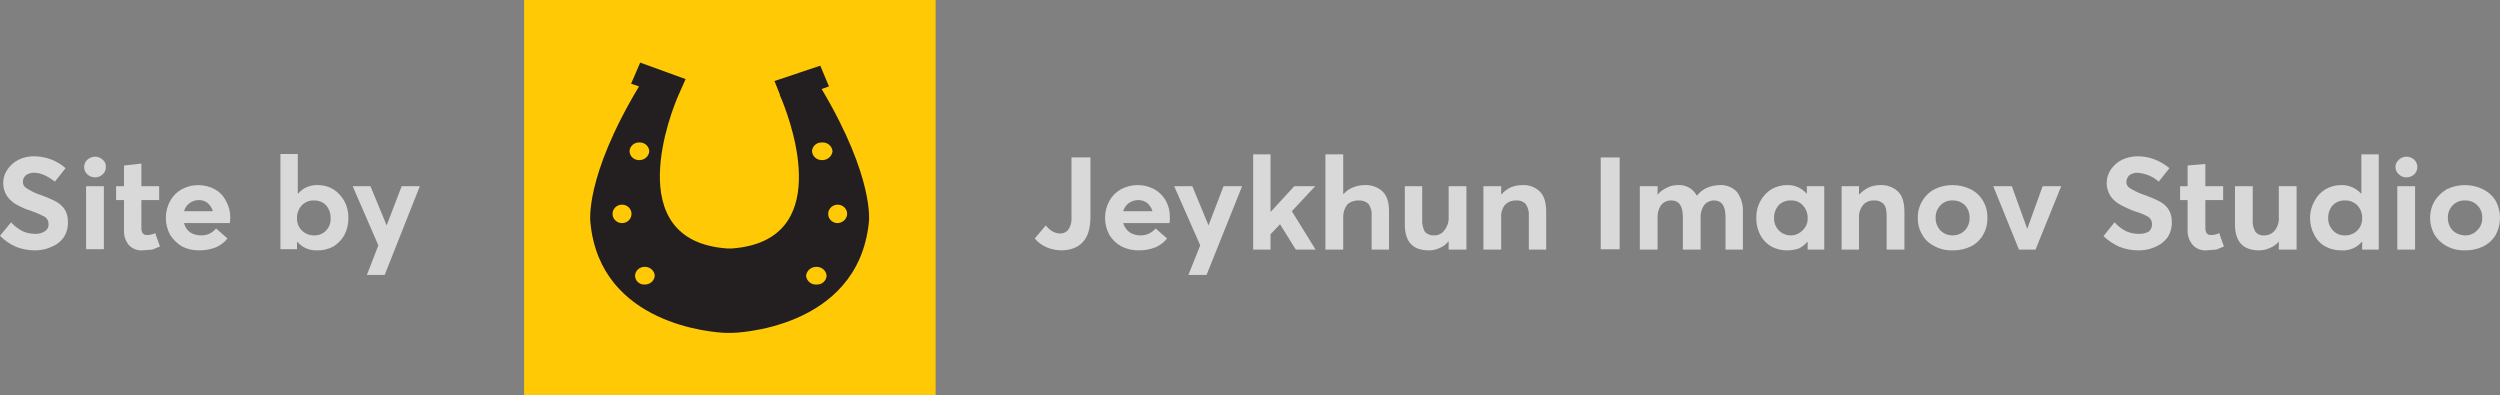 <svg width="177" height="28" viewBox="0 0 177 28" fill="none" xmlns="http://www.w3.org/2000/svg">
<rect x="0" y="0" width="177" height="28" fill="#808080" stroke="none"/>
<path d="M66.242 0H37.106V28H66.242V0Z" fill="#FFCA05"/>
<path d="M58.16 6.307L58.691 6.117L58.076 4.649L54.833 5.736L55.224 6.715H55.196C55.212 6.729 55.222 6.748 55.224 6.769L55.364 7.095C56.091 8.89 58.999 17.045 51.841 17.589H51.449C43.816 17.018 47.618 7.694 48.01 6.796L48.541 5.6L45.325 4.431L44.682 5.927L45.242 6.117C41.327 12.641 41.802 15.767 41.802 15.767C42.501 23.026 50.554 23.542 51.393 23.569H51.841C51.841 23.569 60.733 23.406 61.516 15.74C61.516 15.74 61.963 12.668 58.16 6.28V6.307ZM44.011 15.794C43.879 15.789 43.751 15.745 43.644 15.669C43.537 15.593 43.455 15.488 43.41 15.367C43.364 15.246 43.356 15.114 43.388 14.989C43.419 14.863 43.488 14.75 43.586 14.662C43.683 14.575 43.805 14.518 43.936 14.498C44.067 14.478 44.202 14.496 44.322 14.551C44.442 14.605 44.544 14.693 44.613 14.803C44.682 14.913 44.716 15.04 44.71 15.169C44.707 15.255 44.686 15.339 44.649 15.417C44.612 15.495 44.559 15.565 44.494 15.623C44.429 15.681 44.353 15.726 44.27 15.755C44.188 15.785 44.099 15.798 44.011 15.794ZM44.571 10.711C44.574 10.625 44.595 10.541 44.632 10.463C44.669 10.386 44.722 10.316 44.787 10.257C44.852 10.199 44.928 10.154 45.011 10.125C45.093 10.095 45.181 10.082 45.27 10.086C45.358 10.082 45.446 10.095 45.529 10.125C45.611 10.154 45.688 10.199 45.752 10.257C45.817 10.316 45.87 10.386 45.907 10.463C45.944 10.541 45.965 10.625 45.969 10.711C45.955 10.882 45.875 11.041 45.745 11.157C45.616 11.273 45.446 11.337 45.27 11.336C45.181 11.34 45.093 11.327 45.011 11.297C44.928 11.268 44.852 11.223 44.787 11.165C44.722 11.107 44.669 11.037 44.632 10.959C44.595 10.881 44.574 10.797 44.571 10.711ZM45.633 20.144C45.546 20.148 45.46 20.134 45.378 20.104C45.297 20.075 45.223 20.029 45.16 19.971C45.097 19.912 45.048 19.842 45.014 19.765C44.98 19.687 44.962 19.603 44.962 19.519C44.969 19.351 45.043 19.191 45.168 19.075C45.293 18.958 45.46 18.893 45.633 18.893C45.814 18.886 45.991 18.947 46.126 19.064C46.262 19.18 46.346 19.343 46.36 19.519C46.346 19.694 46.262 19.857 46.126 19.974C45.991 20.091 45.814 20.152 45.633 20.144ZM58.188 10.086C58.28 10.078 58.372 10.089 58.46 10.116C58.548 10.143 58.629 10.188 58.699 10.246C58.77 10.304 58.827 10.375 58.869 10.455C58.911 10.534 58.936 10.622 58.943 10.711C58.922 10.889 58.832 11.052 58.692 11.168C58.552 11.284 58.372 11.344 58.188 11.336C58.012 11.337 57.842 11.273 57.712 11.157C57.583 11.041 57.503 10.882 57.489 10.711C57.493 10.625 57.514 10.541 57.551 10.463C57.588 10.386 57.64 10.316 57.705 10.257C57.77 10.199 57.846 10.154 57.929 10.125C58.012 10.095 58.1 10.082 58.188 10.086ZM57.825 20.144C57.733 20.151 57.64 20.141 57.553 20.114C57.465 20.086 57.383 20.042 57.313 19.984C57.243 19.926 57.185 19.855 57.144 19.775C57.102 19.695 57.077 19.608 57.07 19.519C57.091 19.341 57.18 19.178 57.32 19.061C57.461 18.945 57.641 18.886 57.825 18.893C58.001 18.893 58.17 18.957 58.3 19.073C58.43 19.189 58.51 19.348 58.524 19.519C58.52 19.605 58.499 19.689 58.462 19.767C58.425 19.844 58.372 19.914 58.307 19.972C58.242 20.03 58.166 20.075 58.084 20.105C58.001 20.134 57.913 20.148 57.825 20.144ZM59.251 15.794C59.12 15.784 58.995 15.736 58.892 15.657C58.788 15.578 58.711 15.471 58.67 15.35C58.629 15.228 58.625 15.098 58.659 14.975C58.693 14.851 58.764 14.74 58.862 14.656C58.961 14.571 59.083 14.516 59.213 14.498C59.343 14.48 59.475 14.5 59.594 14.555C59.713 14.609 59.813 14.697 59.881 14.806C59.949 14.915 59.983 15.042 59.978 15.169C59.963 15.345 59.88 15.508 59.744 15.624C59.608 15.741 59.431 15.802 59.251 15.794Z" fill="#231F20"/>
<path opacity="0.8" d="M74.1 17.507C73.77 17.371 73.482 17.156 73.261 16.882L74.044 15.958C74.164 16.12 74.316 16.259 74.491 16.366C74.65 16.465 74.834 16.521 75.022 16.529C75.14 16.538 75.258 16.517 75.366 16.47C75.474 16.422 75.567 16.349 75.638 16.257C75.809 15.999 75.888 15.693 75.861 15.387V11.146H77.203V15.36C77.203 16.121 77.036 16.719 76.7 17.099C76.365 17.48 75.861 17.725 75.134 17.725C74.778 17.72 74.426 17.646 74.1 17.507Z" fill="#EEEEEE"/>
<path opacity="0.8" d="M79.413 17.453C79.053 17.262 78.754 16.98 78.546 16.637C78.34 16.261 78.234 15.84 78.238 15.414C78.238 14.997 78.344 14.586 78.546 14.218C78.733 13.878 79.014 13.595 79.357 13.402C79.725 13.206 80.139 13.103 80.559 13.103C80.971 13.102 81.375 13.206 81.734 13.402C82.077 13.595 82.358 13.878 82.544 14.218C82.742 14.577 82.838 14.98 82.824 15.387C82.838 15.523 82.828 15.661 82.796 15.795H79.525C79.596 16.054 79.753 16.283 79.972 16.447C80.204 16.595 80.477 16.671 80.755 16.665C80.959 16.667 81.16 16.624 81.344 16.539C81.528 16.454 81.69 16.33 81.817 16.175L82.628 16.882C82.417 17.154 82.138 17.369 81.817 17.507C81.444 17.652 81.045 17.726 80.643 17.725C80.216 17.738 79.792 17.645 79.413 17.453ZM81.594 14.952C81.531 14.732 81.405 14.534 81.23 14.381C81.048 14.238 80.821 14.161 80.587 14.164C80.346 14.165 80.111 14.242 79.916 14.381C79.724 14.524 79.586 14.725 79.525 14.952H81.594Z" fill="#EEEEEE"/>
<path opacity="0.8" d="M84.977 17.371L83.131 13.185H84.417L85.564 15.958L86.626 13.185H87.94L85.424 19.465H84.138L84.977 17.371Z" fill="#EEEEEE"/>
<path opacity="0.8" d="M88.724 10.929H89.954V14.979H89.982L91.632 13.185H93.114L91.464 14.952L93.142 17.67H91.743L90.625 15.876L89.954 16.583V17.67H88.724V10.929Z" fill="#EEEEEE"/>
<path opacity="0.8" d="M93.841 10.929H95.099V13.729H95.127C95.309 13.524 95.539 13.365 95.798 13.267C96.063 13.155 96.349 13.1 96.637 13.104C96.868 13.094 97.099 13.129 97.315 13.209C97.531 13.288 97.729 13.41 97.895 13.566C98.203 13.865 98.343 14.327 98.343 14.979V17.67H97.112V15.278C97.139 14.981 97.06 14.683 96.889 14.435C96.796 14.35 96.686 14.284 96.566 14.242C96.445 14.2 96.317 14.182 96.19 14.191C96.041 14.186 95.892 14.21 95.753 14.261C95.614 14.312 95.487 14.39 95.379 14.49C95.187 14.751 95.089 15.066 95.099 15.387V17.67H93.841V10.929Z" fill="#EEEEEE"/>
<path opacity="0.8" d="M99.461 15.876V13.185H100.691V15.55C100.672 15.852 100.74 16.153 100.887 16.42C100.969 16.504 101.069 16.57 101.18 16.612C101.292 16.654 101.411 16.672 101.53 16.665C101.672 16.67 101.813 16.641 101.941 16.579C102.068 16.517 102.177 16.425 102.257 16.311C102.475 16.041 102.585 15.703 102.565 15.36V13.185H103.823V17.67H102.565V17.099H102.537C102.379 17.305 102.166 17.465 101.922 17.562C101.686 17.672 101.428 17.728 101.167 17.725C100.02 17.725 99.461 17.127 99.461 15.876Z" fill="#EEEEEE"/>
<path opacity="0.8" d="M105.025 13.185H106.284V13.756H106.312C106.487 13.55 106.706 13.383 106.955 13.267C107.22 13.158 107.506 13.103 107.794 13.104C108.021 13.091 108.248 13.125 108.46 13.205C108.673 13.285 108.865 13.408 109.024 13.566C109.332 13.865 109.471 14.354 109.471 15.006V17.671H108.241V15.306C108.268 14.999 108.189 14.693 108.017 14.436C107.931 14.349 107.826 14.282 107.71 14.24C107.594 14.198 107.47 14.181 107.346 14.191C107.202 14.186 107.058 14.21 106.923 14.262C106.788 14.313 106.666 14.391 106.563 14.49C106.355 14.753 106.255 15.083 106.284 15.414V17.671H105.025V13.185Z" fill="#EEEEEE"/>
<path opacity="0.8" d="M114.672 11.146H113.33V17.649H114.672V11.146Z" fill="#EEEEEE"/>
<path opacity="0.8" d="M116.099 13.185H117.357V13.783C117.531 13.575 117.751 13.408 118 13.294C118.233 13.174 118.491 13.108 118.755 13.104C119.033 13.079 119.311 13.136 119.556 13.267C119.8 13.398 119.998 13.596 120.125 13.838H120.153C120.339 13.605 120.579 13.419 120.852 13.294C121.144 13.173 121.458 13.108 121.775 13.104C122 13.093 122.225 13.131 122.433 13.216C122.641 13.3 122.827 13.429 122.977 13.593C123.288 14.02 123.436 14.539 123.397 15.061V17.671H122.166V15.36C122.166 14.572 121.887 14.191 121.356 14.191C121.221 14.191 121.089 14.22 120.968 14.277C120.847 14.333 120.74 14.415 120.656 14.517C120.475 14.782 120.386 15.097 120.405 15.414V17.671H119.146V15.36C119.146 14.572 118.867 14.191 118.336 14.191C118.197 14.187 118.059 14.214 117.932 14.271C117.806 14.327 117.695 14.412 117.609 14.517C117.427 14.782 117.339 15.097 117.357 15.414V17.671H116.099V13.185Z" fill="#EEEEEE"/>
<path opacity="0.8" d="M125.41 17.453C125.075 17.258 124.803 16.976 124.627 16.637C124.433 16.267 124.337 15.856 124.347 15.441C124.333 15.026 124.429 14.614 124.627 14.245C124.81 13.905 125.08 13.615 125.41 13.402C125.747 13.205 126.134 13.102 126.528 13.103C126.788 13.095 127.047 13.144 127.285 13.248C127.522 13.351 127.732 13.507 127.898 13.701H127.926V13.185H129.157V17.67H127.982V17.127H127.954C127.792 17.317 127.593 17.474 127.367 17.589C127.106 17.678 126.832 17.724 126.556 17.725C126.156 17.735 125.76 17.642 125.41 17.453ZM127.619 16.311C127.741 16.201 127.836 16.065 127.899 15.915C127.962 15.765 127.99 15.603 127.982 15.441C127.991 15.112 127.871 14.791 127.647 14.544C127.543 14.428 127.413 14.336 127.268 14.275C127.123 14.214 126.966 14.185 126.808 14.191C126.648 14.183 126.488 14.208 126.339 14.265C126.189 14.321 126.054 14.407 125.941 14.517C125.712 14.772 125.592 15.103 125.605 15.441C125.599 15.601 125.625 15.76 125.683 15.909C125.74 16.058 125.828 16.195 125.941 16.311C126.048 16.423 126.178 16.512 126.322 16.573C126.467 16.634 126.622 16.666 126.78 16.666C126.937 16.666 127.093 16.634 127.237 16.573C127.381 16.512 127.511 16.423 127.619 16.311Z" fill="#EEEEEE"/>
<path opacity="0.8" d="M130.387 13.185H131.617V13.756H131.645C131.837 13.555 132.064 13.389 132.316 13.267C132.572 13.158 132.848 13.103 133.127 13.104C133.358 13.094 133.589 13.13 133.805 13.209C134.021 13.288 134.219 13.41 134.385 13.566C134.693 13.865 134.833 14.354 134.833 15.006V17.671H133.574V15.306C133.574 14.898 133.518 14.599 133.351 14.435C133.264 14.349 133.159 14.282 133.043 14.24C132.927 14.198 132.803 14.181 132.68 14.191C132.539 14.185 132.399 14.209 132.269 14.26C132.138 14.312 132.021 14.39 131.925 14.49C131.708 14.751 131.599 15.08 131.617 15.414V17.671H130.387V13.185Z" fill="#EEEEEE"/>
<path opacity="0.8" d="M136.958 17.426C136.587 17.251 136.283 16.965 136.091 16.61C135.872 16.249 135.765 15.833 135.783 15.414C135.769 15.004 135.876 14.598 136.091 14.245C136.29 13.889 136.591 13.596 136.958 13.402C137.355 13.202 137.797 13.1 138.244 13.104C138.691 13.103 139.132 13.205 139.53 13.402C139.895 13.586 140.197 13.87 140.397 14.218C140.613 14.581 140.72 14.995 140.705 15.414C140.722 15.842 140.616 16.266 140.397 16.637C140.197 16.986 139.895 17.27 139.53 17.453C139.13 17.642 138.689 17.735 138.244 17.725C137.795 17.742 137.35 17.639 136.958 17.426ZM139.111 16.311C139.34 16.067 139.461 15.745 139.446 15.414C139.455 15.085 139.335 14.764 139.111 14.517C138.996 14.409 138.86 14.325 138.711 14.269C138.562 14.213 138.404 14.187 138.244 14.191C138.082 14.183 137.919 14.211 137.769 14.272C137.619 14.333 137.485 14.426 137.377 14.544C137.152 14.78 137.032 15.093 137.042 15.414C137.033 15.744 137.153 16.064 137.377 16.311C137.489 16.425 137.624 16.515 137.773 16.576C137.922 16.637 138.082 16.667 138.244 16.665C138.406 16.667 138.566 16.637 138.715 16.576C138.865 16.515 138.999 16.425 139.111 16.311Z" fill="#EEEEEE"/>
<path opacity="0.8" d="M141.124 13.185H142.438L143.529 16.202L144.619 13.185H145.934L144.116 17.67H142.942L141.124 13.185Z" fill="#EEEEEE"/>
<path opacity="0.8" d="M150.072 17.48C149.647 17.294 149.259 17.036 148.926 16.719L149.709 15.74C149.937 15.995 150.212 16.207 150.52 16.366C150.799 16.493 151.105 16.558 151.414 16.556C151.668 16.569 151.92 16.513 152.141 16.393C152.213 16.326 152.27 16.246 152.308 16.157C152.347 16.068 152.366 15.973 152.365 15.876C152.368 15.777 152.347 15.678 152.303 15.588C152.26 15.498 152.194 15.42 152.113 15.36C151.824 15.194 151.514 15.066 151.191 14.979C150.834 14.851 150.488 14.697 150.156 14.517C149.865 14.369 149.615 14.155 149.429 13.892C149.243 13.606 149.147 13.274 149.152 12.936C149.157 12.598 149.263 12.269 149.457 11.989C149.655 11.702 149.925 11.469 150.24 11.309C150.589 11.148 150.971 11.064 151.358 11.065C151.76 11.066 152.159 11.139 152.533 11.282C152.92 11.431 153.28 11.642 153.595 11.907L152.84 12.859C152.43 12.498 151.91 12.278 151.358 12.233C151.149 12.221 150.942 12.279 150.771 12.396C150.702 12.459 150.646 12.535 150.608 12.619C150.569 12.703 150.549 12.794 150.547 12.886C150.545 12.974 150.568 13.06 150.612 13.137C150.656 13.213 150.721 13.277 150.799 13.321C151.079 13.499 151.379 13.645 151.694 13.756C152.097 13.892 152.489 14.055 152.868 14.245C153.125 14.372 153.346 14.559 153.511 14.789C153.692 15.074 153.78 15.406 153.763 15.74C153.775 16.137 153.658 16.527 153.428 16.855C153.196 17.147 152.886 17.372 152.533 17.507C152.171 17.66 151.78 17.734 151.386 17.725C150.936 17.725 150.49 17.642 150.072 17.48Z" fill="#EEEEEE"/>
<path opacity="0.8" d="M155.245 17.344C154.989 17.039 154.859 16.651 154.882 16.257V14.164H154.351V13.185H154.882V11.717L156.14 11.608V13.185H157.398V14.164H156.14V16.094C156.129 16.234 156.158 16.376 156.224 16.501C156.258 16.548 156.305 16.586 156.359 16.61C156.413 16.634 156.473 16.643 156.532 16.637C156.736 16.644 156.939 16.597 157.119 16.501L157.454 17.453L156.923 17.67L156.224 17.725C156.042 17.74 155.858 17.713 155.688 17.647C155.518 17.581 155.367 17.477 155.245 17.344Z" fill="#EEEEEE"/>
<path opacity="0.8" d="M158.236 15.876V13.185H159.495V15.55C159.462 15.853 159.531 16.158 159.69 16.42C159.768 16.509 159.868 16.578 159.98 16.621C160.093 16.664 160.214 16.679 160.334 16.665C160.474 16.663 160.613 16.631 160.739 16.57C160.865 16.509 160.975 16.42 161.061 16.311C161.269 16.037 161.368 15.699 161.34 15.36V13.185H162.599V17.67H161.34V17.099C161.172 17.306 160.95 17.465 160.697 17.562C160.462 17.672 160.203 17.728 159.942 17.725C158.824 17.725 158.236 17.127 158.236 15.876Z" fill="#EEEEEE"/>
<path opacity="0.8" d="M164.641 17.453C164.299 17.266 164.026 16.981 163.858 16.637C163.655 16.27 163.549 15.859 163.55 15.441C163.546 15.024 163.652 14.612 163.858 14.245C164.033 13.899 164.304 13.607 164.641 13.402C164.978 13.205 165.365 13.102 165.759 13.104C166.023 13.097 166.285 13.147 166.527 13.25C166.769 13.354 166.984 13.508 167.157 13.701H167.185V10.929H168.415V17.67H167.241V17.127H167.213C167.041 17.329 166.822 17.489 166.574 17.593C166.326 17.697 166.056 17.742 165.787 17.725C165.387 17.736 164.991 17.642 164.641 17.453ZM166.905 16.311C167.018 16.195 167.106 16.059 167.164 15.909C167.221 15.76 167.248 15.601 167.241 15.441C167.25 15.112 167.13 14.791 166.905 14.544C166.791 14.427 166.651 14.335 166.497 14.274C166.343 14.213 166.177 14.185 166.011 14.191C165.855 14.187 165.701 14.214 165.557 14.27C165.413 14.326 165.282 14.41 165.172 14.517C164.943 14.773 164.823 15.103 164.836 15.441C164.83 15.601 164.856 15.76 164.914 15.909C164.971 16.059 165.059 16.195 165.172 16.311C165.276 16.427 165.405 16.519 165.55 16.58C165.695 16.641 165.853 16.67 166.011 16.665C166.177 16.671 166.343 16.642 166.497 16.581C166.651 16.521 166.791 16.428 166.905 16.311Z" fill="#EEEEEE"/>
<path opacity="0.8" d="M169.841 12.342C169.765 12.279 169.703 12.199 169.661 12.11C169.618 12.021 169.597 11.924 169.597 11.826C169.597 11.728 169.618 11.631 169.661 11.541C169.703 11.452 169.765 11.373 169.841 11.309C169.91 11.24 169.992 11.185 170.084 11.147C170.175 11.11 170.273 11.091 170.373 11.092C170.58 11.095 170.78 11.172 170.932 11.309C171.072 11.447 171.15 11.632 171.15 11.826C171.15 12.019 171.072 12.205 170.932 12.342C170.78 12.48 170.58 12.557 170.373 12.56C170.273 12.561 170.175 12.542 170.084 12.505C169.992 12.467 169.91 12.412 169.841 12.342ZM169.729 13.185H170.988V17.671H169.729V13.185Z" fill="#EEEEEE"/>
<path opacity="0.8" d="M173.225 17.426C172.866 17.235 172.566 16.953 172.358 16.61C172.153 16.244 172.047 15.832 172.051 15.414C172.05 15.005 172.156 14.603 172.358 14.245C172.573 13.9 172.871 13.611 173.225 13.402C173.624 13.205 174.064 13.103 174.512 13.104C174.959 13.1 175.401 13.202 175.798 13.402C176.171 13.584 176.482 13.868 176.693 14.218C176.895 14.586 177.001 14.997 177 15.414C177.004 15.841 176.898 16.261 176.693 16.637C176.482 16.988 176.171 17.271 175.798 17.453C175.398 17.645 174.957 17.738 174.512 17.725C174.063 17.738 173.619 17.635 173.225 17.426ZM175.378 16.311C175.501 16.195 175.597 16.055 175.66 15.901C175.722 15.746 175.75 15.58 175.742 15.414C175.749 15.248 175.72 15.083 175.657 14.928C175.595 14.774 175.5 14.634 175.378 14.517C175.265 14.407 175.13 14.321 174.98 14.265C174.831 14.209 174.671 14.183 174.512 14.191C174.349 14.185 174.188 14.214 174.038 14.275C173.888 14.336 173.754 14.428 173.645 14.544C173.42 14.78 173.299 15.093 173.309 15.414C173.3 15.744 173.42 16.064 173.645 16.311C173.877 16.531 174.187 16.657 174.512 16.665C174.674 16.672 174.836 16.645 174.986 16.583C175.136 16.522 175.27 16.429 175.378 16.311Z" fill="#EEEEEE"/>
<path opacity="0.8" d="M1.146 17.48C0.714 17.293 0.325 17.025 0 16.692L0.783 15.74C1.011 15.995 1.286 16.207 1.594 16.365C1.865 16.49 2.161 16.555 2.461 16.556C2.718 16.576 2.975 16.509 3.188 16.365C3.27 16.313 3.337 16.24 3.381 16.154C3.426 16.068 3.446 15.972 3.439 15.876C3.445 15.776 3.425 15.677 3.381 15.587C3.337 15.496 3.271 15.418 3.188 15.36C2.892 15.199 2.583 15.063 2.265 14.952C1.905 14.844 1.558 14.698 1.23 14.517C0.939 14.369 0.69 14.154 0.503 13.892C0.317 13.606 0.221 13.274 0.226 12.936C0.231 12.598 0.337 12.269 0.531 11.989C0.73 11.702 0.999 11.468 1.314 11.309C1.662 11.142 2.045 11.058 2.433 11.064C2.834 11.071 3.231 11.144 3.607 11.282C3.988 11.427 4.339 11.639 4.642 11.907L3.887 12.858C3.355 12.451 2.88 12.233 2.433 12.233C2.224 12.221 2.017 12.279 1.845 12.396C1.772 12.455 1.713 12.53 1.674 12.615C1.635 12.7 1.617 12.793 1.622 12.886C1.62 12.973 1.642 13.06 1.686 13.137C1.731 13.213 1.795 13.277 1.873 13.321C2.142 13.5 2.434 13.647 2.74 13.756C3.143 13.892 3.536 14.055 3.915 14.245C4.172 14.372 4.392 14.559 4.558 14.789C4.739 15.074 4.826 15.405 4.809 15.74C4.822 16.137 4.704 16.527 4.474 16.855C4.247 17.152 3.936 17.379 3.579 17.507C3.227 17.657 2.845 17.732 2.461 17.724C2.011 17.725 1.565 17.642 1.146 17.48Z" fill="#EEEEEE"/>
<path opacity="0.8" d="M6.18 12.342C6.038 12.206 5.957 12.02 5.956 11.826C5.955 11.729 5.975 11.634 6.013 11.545C6.051 11.456 6.108 11.376 6.18 11.309C6.332 11.172 6.531 11.095 6.739 11.092C6.939 11.093 7.13 11.171 7.27 11.309C7.348 11.371 7.409 11.45 7.448 11.541C7.487 11.631 7.503 11.729 7.494 11.826C7.499 11.923 7.481 12.019 7.442 12.109C7.403 12.198 7.345 12.278 7.27 12.342C7.13 12.48 6.939 12.559 6.739 12.56C6.531 12.557 6.332 12.48 6.18 12.342ZM6.096 13.185H7.354V17.643H6.096V13.185Z" fill="#EEEEEE"/>
<path opacity="0.8" d="M9.115 17.344C8.869 17.035 8.749 16.647 8.78 16.257V14.164H8.221V13.185H8.78V11.717L10.01 11.581V13.185H11.269V14.164H10.01V16.094C9.999 16.235 10.028 16.376 10.094 16.502C10.129 16.549 10.175 16.586 10.229 16.61C10.283 16.634 10.343 16.643 10.402 16.638C10.606 16.644 10.809 16.597 10.989 16.502L11.325 17.453L10.793 17.671L10.094 17.725C9.912 17.738 9.729 17.71 9.56 17.645C9.39 17.579 9.238 17.476 9.115 17.344Z" fill="#EEEEEE"/>
<path opacity="0.8" d="M12.89 17.453C12.551 17.246 12.264 16.967 12.051 16.637C11.845 16.261 11.739 15.841 11.743 15.414C11.743 14.997 11.848 14.586 12.051 14.218C12.238 13.878 12.519 13.596 12.862 13.403C13.221 13.207 13.625 13.105 14.036 13.105C14.447 13.105 14.852 13.207 15.211 13.403C15.552 13.59 15.825 13.874 15.994 14.218C16.2 14.575 16.306 14.978 16.301 15.387C16.299 15.523 16.29 15.659 16.273 15.795H13.03C13.09 16.052 13.238 16.282 13.449 16.447C13.683 16.592 13.955 16.668 14.232 16.665C14.436 16.671 14.639 16.63 14.824 16.545C15.009 16.46 15.17 16.333 15.295 16.175L16.105 16.882C15.894 17.154 15.615 17.369 15.295 17.507C14.922 17.655 14.523 17.729 14.12 17.725C13.693 17.735 13.27 17.642 12.89 17.453ZM15.071 14.952C15.008 14.732 14.882 14.534 14.707 14.381C14.528 14.234 14.299 14.157 14.064 14.164C13.827 14.168 13.598 14.247 13.411 14.389C13.224 14.532 13.09 14.729 13.03 14.952H15.071Z" fill="#EEEEEE"/>
<path opacity="0.8" d="M21.056 17.127H21.028V17.643H19.854V10.901H21.084V13.701H21.112C21.281 13.503 21.495 13.345 21.738 13.242C21.981 13.138 22.245 13.091 22.51 13.103C22.895 13.102 23.273 13.206 23.6 13.402C23.93 13.615 24.2 13.905 24.383 14.245C24.581 14.614 24.677 15.026 24.663 15.441C24.673 15.856 24.577 16.267 24.383 16.637C24.199 16.97 23.929 17.251 23.6 17.453C23.251 17.644 22.855 17.738 22.454 17.725C22.189 17.738 21.925 17.69 21.682 17.586C21.439 17.483 21.225 17.325 21.056 17.127ZM23.097 16.311C23.206 16.194 23.29 16.056 23.343 15.907C23.395 15.757 23.417 15.599 23.405 15.441C23.418 15.103 23.298 14.772 23.069 14.517C22.959 14.41 22.828 14.326 22.684 14.27C22.54 14.214 22.386 14.187 22.23 14.191C22.068 14.185 21.907 14.213 21.757 14.274C21.607 14.336 21.473 14.428 21.363 14.544C21.139 14.791 21.019 15.112 21.028 15.441C21.021 15.601 21.048 15.76 21.105 15.909C21.163 16.058 21.251 16.195 21.363 16.311C21.475 16.425 21.61 16.515 21.759 16.576C21.908 16.637 22.069 16.667 22.23 16.665C22.393 16.672 22.555 16.644 22.705 16.583C22.855 16.522 22.989 16.429 23.097 16.311Z" fill="#EEEEEE"/>
<path opacity="0.8" d="M26.787 17.371L24.97 13.185H26.228L27.375 15.958L28.437 13.185H29.723L27.235 19.465H25.976L26.787 17.371Z" fill="#EEEEEE"/>
</svg>
